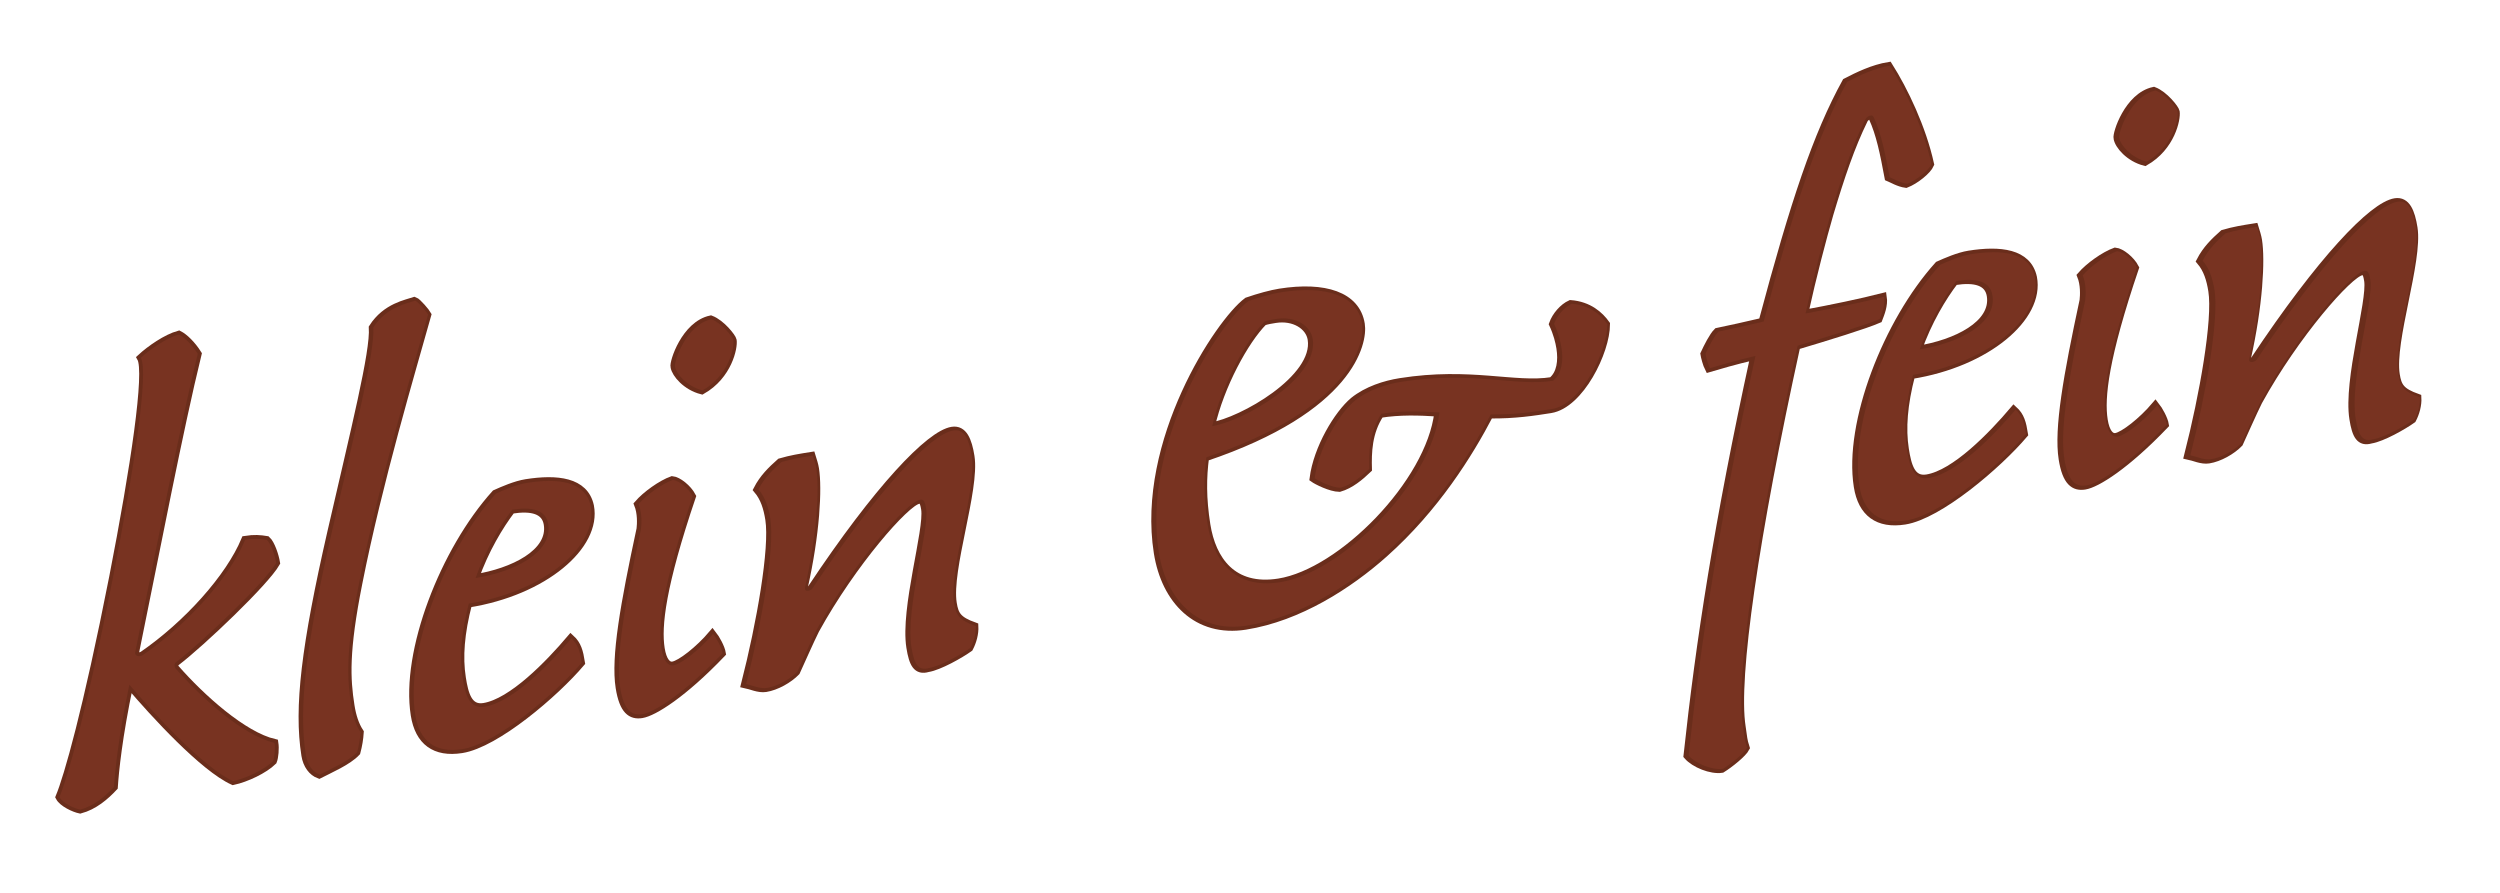 <?xml version="1.0" encoding="utf-8"?>
<!-- Generator: Adobe Illustrator 16.0.4, SVG Export Plug-In . SVG Version: 6.00 Build 0)  -->
<!DOCTYPE svg PUBLIC "-//W3C//DTD SVG 1.1//EN" "http://www.w3.org/Graphics/SVG/1.1/DTD/svg11.dtd">
<svg version="1.1" id="Ebene_1" xmlns="http://www.w3.org/2000/svg" xmlns:xlink="http://www.w3.org/1999/xlink" x="0px" y="0px"
	 width="347.523px" height="124.155px" viewBox="0 0 347.523 124.155" enable-background="new 0 0 347.523 124.155"
	 xml:space="preserve">
<g>
	<defs>
		<rect id="SVGID_1_" x="-25" y="-32.681" width="469.052" height="196.671"/>
	</defs>
	<clipPath id="SVGID_2_">
		<use xlink:href="#SVGID_1_"  overflow="visible"/>
	</clipPath>
	<path clip-path="url(#SVGID_2_)" fill="none" stroke="#6A2D1B" stroke-width="1.081" stroke-miterlimit="8.651" d="M18.78,90.75
		c3.041-14.874,6.159-31.16,8.71-41.56c-0.801-1.272-1.864-2.304-2.624-2.683c-1.724,0.473-3.976,2.029-5.284,3.235
		c1.104,1.925-0.886,15.232-3.866,30.497c-3.655,18.57-6.294,27.783-7.452,30.565c0.431,0.832,2.048,1.575,2.874,1.744
		c1.92-0.504,3.505-1.855,4.7-3.144c0.148-2.223,0.607-6.893,2.143-14.232c3.441,4.053,10.327,11.558,14.418,13.409
		c1.837-0.392,4.346-1.588,5.557-2.779c0.215-0.534,0.322-1.751,0.199-2.531c-4.358-1.009-10.191-6.282-13.729-10.318
		c-0.241-0.262-0.221-0.765,0.056-0.908c3.479-2.65,12.425-11.164,13.907-13.797c-0.154-0.976-0.725-2.685-1.305-3.192
		c-0.924-0.153-1.735-0.225-3.002-0.024c-2.169,5.241-8.032,11.768-14.25,16.051C19.278,91.371,18.744,91.154,18.78,90.75z"/>
	<path clip-path="url(#SVGID_2_)" fill="none" stroke="#6A2D1B" stroke-width="1.081" stroke-miterlimit="8.651" d="M51.809,45.539
		c0.233,3.36-2.467,14.084-5.781,28.502c-3.6,15.762-4.643,24.322-3.593,30.952c0.217,1.365,0.971,2.346,1.926,2.694
		c1.386-0.719,4.007-1.834,5.203-3.123c0.251-0.938,0.404-1.863,0.46-2.771c-0.657-0.995-1.053-2.232-1.285-3.694
		c-0.586-3.705-0.799-7.57,1.096-17.065c2.775-14.032,7.412-29.56,9.584-37.3c-0.144-0.276-1.381-1.779-1.802-1.913
		C56.575,42.185,53.65,42.648,51.809,45.539z"/>
	<path clip-path="url(#SVGID_2_)" fill="none" stroke="#6A2D1B" stroke-width="1.081" stroke-miterlimit="8.651" d="M71.112,70.867
		c2.828-0.448,4.706,0.054,5.015,2.004c0.633,3.998-4.841,6.664-10.107,7.498C67.399,76.452,69.456,73.028,71.112,70.867z
		 M68.858,68.625c-7.14,7.927-12.609,21.987-11.22,30.763c0.587,3.704,2.846,5.347,6.551,4.76
		c4.778-0.757,12.966-7.751,16.587-12.022c-0.247-1.561-0.499-2.52-1.434-3.372c-3.031,3.579-8.186,8.894-12.086,9.512
		c-2.146,0.34-2.68-1.775-3.035-4.018c-0.464-2.925-0.193-6.266,0.862-10.332c10.53-1.667,18.015-8.05,16.94-13.577
		c-0.751-3.479-4.611-3.866-8.901-3.188C71.66,67.382,69.884,68.163,68.858,68.625z"/>
	<path clip-path="url(#SVGID_2_)" fill="none" stroke="#6A2D1B" stroke-width="1.081" stroke-miterlimit="8.651" d="M89.206,99.285
		c1.658-0.263,5.752-2.81,11.154-8.463c-0.124-0.78-0.828-2.068-1.326-2.688c-1.851,2.191-4.432,4.199-5.504,4.369
		c-0.78,0.124-1.407-0.677-1.669-2.334c-0.495-3.119,0.119-8.715,4.342-21.177c-0.576-1.108-1.947-2.19-2.758-2.262
		c-1.513,0.539-3.668,2.08-4.766,3.353c0.494,1.222,0.433,2.73,0.346,3.444c-2.243,10.45-3.569,17.856-2.905,22.049
		C86.63,98.793,87.744,99.518,89.206,99.285z M98.803,44.393c-3.577,0.766-5.242,6.027-5.052,6.597
		c0.154,0.975,1.633,2.74,3.82,3.293c3.668-2.08,4.447-6.001,4.292-6.976C101.801,46.916,100.292,44.956,98.803,44.393z"/>
	<path clip-path="url(#SVGID_2_)" fill="none" stroke="#6A2D1B" stroke-width="1.081" stroke-miterlimit="8.651" d="M105.268,68.056
		c0.981,1.145,1.407,2.576,1.655,4.137c0.633,3.996-1.205,14.482-3.366,22.921c0.826,0.169,1.909,0.697,2.884,0.543
		c1.463-0.232,3.207-1.207,4.238-2.271c0.595-1.294,1.917-4.302,2.676-5.821c5.123-9.307,12.576-17.783,14.331-18.062
		c0.39-0.062,0.682-0.108,0.899,1.257c0.463,2.925-2.904,13.854-2.054,19.215c0.37,2.342,0.93,3.352,2.459,2.909
		c1.56-0.247,4.495-1.911,5.752-2.81c0.462-0.872,0.779-2.022,0.722-3.014c-2.33-0.83-2.746-1.563-3.009-3.221
		c-0.741-4.68,3.195-15.799,2.469-20.381c-0.355-2.243-1.007-3.839-2.567-3.591c-3.12,0.494-10.322,8.031-19.605,21.995
		c-0.344,0.354-1.124,0.478-1.021-0.139c1.7-7.565,2.01-13.812,1.578-16.542c-0.093-0.585-0.283-1.153-0.489-1.82
		c-1.657,0.262-2.827,0.446-4.356,0.89C107.237,65.345,106.109,66.424,105.268,68.056z"/>
	<path clip-path="url(#SVGID_2_)" fill="none" stroke="#6A2D1B" stroke-width="1.081" stroke-miterlimit="8.651" d="M175.633,44.717
		c0.472-0.175,1.154-0.282,1.642-0.359c2.633-0.417,4.748,0.947,5.041,2.8c0.865,5.46-9.684,11.429-13.974,12.108
		C169.638,53.563,173.048,47.326,175.633,44.717z M173.384,41.875c-3.936,2.922-14.895,19.55-12.454,34.956
		c1.05,6.63,5.476,11.227,12.204,10.161c7.409-1.174,14.393-5.678,19.297-10.053c7.094-6.321,11.797-13.862,14.633-19.31
		c3.505,0.045,6.235-0.388,8.477-0.742c4.097-0.649,7.727-8.021,7.725-11.818c-0.899-1.257-2.414-2.616-4.944-2.815
		c-1.026,0.462-2.042,1.623-2.457,2.788c0.606,1.304,0.889,2.458,1.028,3.335c0.277,1.755,0.068,3.588-1.173,4.584
		c-5.167,0.818-11.317-1.405-21.067,0.139c-2.145,0.34-4.619,1.131-6.481,2.626c-2.205,1.848-5.052,6.597-5.589,10.779
		c0.452,0.328,2.408,1.318,3.609,1.327c1.529-0.441,2.853-1.551,3.981-2.629c-0.063-2.289-0.008-5.096,1.685-7.663
		c2.729-0.433,5.342-0.347,8.068-0.179c-1.15,9.778-13.473,22.224-22.15,23.598c-6.435,1.021-9.29-3.126-10.063-8.001
		c-0.586-3.705-0.547-6.609-0.184-9.366c20.213-6.8,22.056-15.986,21.654-18.521c-0.633-3.998-5.053-5.397-11.293-4.408
		C176.719,40.848,174.994,41.32,173.384,41.875z"/>
	<path clip-path="url(#SVGID_2_)" fill="none" stroke="#6A2D1B" stroke-width="1.081" stroke-miterlimit="8.651" d="M244.998,44.726
		c-2.504,0.597-4.439,1.003-6.275,1.394c-0.605,0.596-1.365,2.115-1.811,3.085c0.062,0.391,0.328,1.447,0.617,2.001
		c1.432-0.426,3.627-1.073,6.326-1.7c-5.039,23.086-7.592,39.781-9.293,55.544c0.98,1.144,3.326,2.071,4.789,1.84
		c1.092-0.673,2.955-2.167,3.334-2.927c-0.395-1.236-0.297-1.252-0.561-2.909c-1.08-6.826,1.855-26.781,7.602-52.979
		c4.295-1.279,9.631-2.925,11.406-3.706c0.283-0.743,0.795-1.925,0.609-3.095c-3.072,0.787-7.137,1.631-10.926,2.33
		c1.164-5.281,2.537-10.496,3.504-13.848c1.568-5.246,2.998-9.471,4.814-13.156c0.23-0.437,0.979-0.755,1.152-0.283
		c1.07,2.33,1.584,4.947,2.223,8.344c0.533,0.217,1.422,0.775,2.443,0.913c1.318-0.509,3-1.875,3.365-2.731
		c-1.096-5.024-3.633-10.319-5.766-13.681c-2.145,0.341-4.279,1.378-5.941,2.241C252.576,18.737,249.449,28.028,244.998,44.726z"/>
	<path clip-path="url(#SVGID_2_)" fill="none" stroke="#6A2D1B" stroke-width="1.081" stroke-miterlimit="8.651" d="M271.707,39.097
		c2.826-0.448,4.705,0.054,5.014,2.004c0.633,3.998-4.84,6.664-10.107,7.498C267.992,44.682,270.048,41.258,271.707,39.097z
		 M269.453,36.854c-7.141,7.927-12.609,21.987-11.221,30.762c0.586,3.705,2.846,5.347,6.551,4.76
		c4.777-0.757,12.967-7.751,16.588-12.021c-0.248-1.562-0.5-2.521-1.436-3.372c-3.031,3.579-8.186,8.893-12.086,9.511
		c-2.145,0.34-2.68-1.774-3.035-4.017c-0.463-2.925-0.191-6.267,0.863-10.332c10.529-1.667,18.014-8.05,16.939-13.577
		c-0.752-3.479-4.611-3.867-8.9-3.188C272.253,35.611,270.478,36.393,269.453,36.854z"/>
	<path clip-path="url(#SVGID_2_)" fill="none" stroke="#6A2D1B" stroke-width="1.081" stroke-miterlimit="8.651" d="M289.8,67.515
		c1.656-0.263,5.752-2.811,11.152-8.463c-0.123-0.78-0.828-2.068-1.326-2.689c-1.85,2.192-4.432,4.2-5.504,4.37
		c-0.779,0.124-1.406-0.677-1.668-2.334c-0.496-3.12,0.119-8.715,4.34-21.177c-0.574-1.109-1.945-2.191-2.756-2.262
		c-1.514,0.539-3.668,2.079-4.766,3.353c0.494,1.221,0.432,2.73,0.346,3.444c-2.244,10.449-3.568,17.855-2.906,22.049
		C287.224,67.022,288.337,67.746,289.8,67.515z M299.396,12.621c-3.576,0.767-5.242,6.028-5.051,6.598
		c0.152,0.975,1.633,2.74,3.818,3.293c3.668-2.08,4.447-6.001,4.293-6.977C302.394,15.146,300.886,13.186,299.396,12.621z"/>
	<path clip-path="url(#SVGID_2_)" fill="none" stroke="#6A2D1B" stroke-width="1.081" stroke-miterlimit="8.651" d="M305.861,36.285
		c0.98,1.144,1.406,2.576,1.654,4.136c0.635,3.997-1.205,14.483-3.365,22.921c0.826,0.169,1.908,0.698,2.885,0.543
		c1.463-0.231,3.207-1.207,4.236-2.27c0.596-1.294,1.918-4.302,2.678-5.821c5.123-9.307,12.576-17.784,14.33-18.062
		c0.391-0.062,0.682-0.108,0.898,1.257c0.463,2.925-2.902,13.853-2.053,19.215c0.369,2.341,0.93,3.351,2.459,2.909
		c1.559-0.247,4.494-1.911,5.752-2.811c0.461-0.872,0.779-2.021,0.721-3.013c-2.33-0.83-2.746-1.564-3.008-3.221
		c-0.742-4.681,3.195-15.799,2.469-20.381c-0.355-2.243-1.008-3.84-2.566-3.592c-3.121,0.494-10.322,8.031-19.605,21.995
		c-0.344,0.354-1.125,0.479-1.021-0.138c1.701-7.566,2.01-13.812,1.578-16.542c-0.094-0.585-0.283-1.154-0.488-1.821
		c-1.658,0.263-2.828,0.447-4.357,0.891C307.83,33.574,306.703,34.653,305.861,36.285z"/>
</g>
<g>
	<path fill="#783321" d="M19.832,91.081c6.219-4.283,12.082-10.809,14.251-16.05c1.268-0.2,2.079-0.13,3.002,0.023
		c0.58,0.509,1.15,2.216,1.306,3.192c-1.482,2.633-10.43,11.146-13.908,13.797c-0.276,0.145-0.297,0.647-0.056,0.908
		c3.538,4.037,9.371,9.311,13.729,10.32c0.123,0.779,0.016,1.996-0.199,2.53c-1.211,1.192-3.72,2.39-5.557,2.779
		c-4.092-1.852-10.978-9.356-14.419-13.409c-1.536,7.34-1.995,12.011-2.144,14.233c-1.195,1.288-2.78,2.639-4.7,3.144
		c-0.826-0.169-2.443-0.912-2.874-1.744c1.158-2.781,3.797-11.996,7.453-30.566c2.979-15.266,4.97-28.575,3.865-30.499
		c1.308-1.207,3.561-2.763,5.284-3.237c0.761,0.38,1.823,1.411,2.624,2.683c-2.551,10.4-5.668,26.686-8.71,41.562
		C18.744,91.153,19.278,91.37,19.832,91.081z"/>
	<path fill="#783321" d="M57.705,41.803c0.421,0.133,1.658,1.637,1.802,1.914c-2.172,7.741-6.81,23.269-9.585,37.302
		c-1.895,9.496-1.682,13.36-1.095,17.065c0.231,1.463,0.627,2.7,1.284,3.694c-0.056,0.909-0.209,1.834-0.461,2.773
		c-1.194,1.288-3.816,2.402-5.202,3.122c-0.955-0.349-1.71-1.329-1.926-2.694c-1.051-6.631-0.008-15.191,3.593-30.955
		c3.313-14.419,6.014-25.141,5.781-28.504C53.738,42.631,56.663,42.167,57.705,41.803z"/>
	<path fill="#783321" d="M73.21,67.134c4.29-0.68,8.15-0.291,8.9,3.187c1.076,5.529-6.409,11.91-16.94,13.578
		c-1.055,4.066-1.325,7.407-0.862,10.333c0.355,2.242,0.89,4.356,3.035,4.017c3.9-0.617,9.056-5.932,12.088-9.51
		c0.935,0.852,1.186,1.811,1.433,3.371c-3.621,4.271-11.809,11.266-16.587,12.022c-3.705,0.587-5.964-1.054-6.551-4.759
		c-1.391-8.777,4.079-22.836,11.22-30.764C69.972,68.146,71.748,67.366,73.21,67.134z M66.107,80.354
		c5.266-0.834,10.74-3.499,10.107-7.497c-0.309-1.951-2.188-2.453-5.015-2.006C69.543,73.013,67.486,76.437,66.107,80.354z"/>
	<path fill="#783321" d="M86.207,95.562c-0.664-4.193,0.662-11.6,2.904-22.051c0.088-0.712,0.148-2.222-0.345-3.443
		c1.097-1.273,3.253-2.813,4.767-3.353c0.811,0.071,2.182,1.154,2.757,2.262c-4.224,12.463-4.836,18.058-4.342,21.178
		c0.263,1.658,0.889,2.458,1.669,2.335c1.072-0.17,3.653-2.178,5.505-4.371c0.498,0.621,1.201,1.908,1.325,2.689
		c-5.401,5.654-9.496,8.201-11.154,8.463C87.83,99.503,86.717,98.78,86.207,95.562z M101.95,47.29
		c0.155,0.975-0.623,4.896-4.292,6.977c-2.187-0.554-3.666-2.318-3.82-3.293c-0.189-0.57,1.476-5.831,5.053-6.599
		C100.379,44.939,101.889,46.899,101.95,47.29z"/>
	<path fill="#783321" d="M108.63,64.223c1.529-0.442,2.699-0.627,4.356-0.89c0.205,0.667,0.396,1.237,0.489,1.822
		c0.433,2.731,0.122,8.976-1.579,16.542c-0.102,0.617,0.679,0.494,1.022,0.141c9.282-13.966,16.485-21.503,19.605-21.998
		c1.561-0.247,2.213,1.349,2.568,3.591c0.726,4.583-3.211,15.701-2.47,20.381c0.263,1.658,0.679,2.393,3.009,3.223
		c0.057,0.991-0.261,2.141-0.723,3.014c-1.257,0.898-4.191,2.562-5.751,2.809c-1.529,0.443-2.09-0.566-2.461-2.908
		c-0.849-5.363,2.518-16.291,2.055-19.217c-0.217-1.365-0.509-1.319-0.898-1.257c-1.756,0.278-9.209,8.755-14.332,18.062
		c-0.759,1.52-2.081,4.528-2.676,5.821c-1.031,1.063-2.776,2.039-4.238,2.271c-0.976,0.154-2.059-0.374-2.885-0.543
		c2.162-8.438,4-18.925,3.366-22.923c-0.247-1.561-0.674-2.992-1.654-4.136C106.275,66.395,107.403,65.316,108.63,64.223z"/>
	<path fill="#783321" d="M178.056,40.633c6.24-0.989,10.66,0.411,11.293,4.408c0.401,2.536-1.441,11.723-21.655,18.524
		c-0.363,2.756-0.402,5.661,0.185,9.366c0.772,4.875,3.628,9.021,10.063,8.002c8.678-1.375,21.001-13.821,22.15-23.598
		c-2.725-0.169-5.338-0.254-8.067,0.178c-1.692,2.567-1.749,5.374-1.686,7.664c-1.128,1.077-2.452,2.187-3.981,2.628
		c-1.201-0.009-3.157-0.999-3.608-1.327c0.537-4.184,3.383-8.933,5.589-10.781c1.863-1.495,4.336-2.286,6.48-2.626
		c9.751-1.544,15.901,0.681,21.069-0.138c1.241-0.997,1.451-2.829,1.174-4.584c-0.14-0.878-0.423-2.032-1.029-3.336
		c0.415-1.165,1.432-2.326,2.458-2.788c2.529,0.199,4.044,1.558,4.943,2.816c0.002,3.797-3.628,11.169-7.724,11.818
		c-2.243,0.355-4.974,0.788-8.479,0.744c-2.835,5.447-7.539,12.988-14.634,19.311c-4.904,4.374-11.888,8.879-19.298,10.053
		c-6.729,1.065-11.155-3.531-12.205-10.162c-2.44-15.406,8.521-32.036,12.455-34.958C175.161,41.292,176.886,40.818,178.056,40.633z
		 M168.508,59.238c4.291-0.68,14.84-6.648,13.975-12.11c-0.293-1.852-2.407-3.216-5.041-2.799c-0.487,0.077-1.17,0.186-1.642,0.359
		C173.214,47.296,169.804,53.535,168.508,59.238z"/>
	<path fill="#783321" d="M256.778,11.373c1.663-0.864,3.798-1.901,5.942-2.241c2.133,3.36,4.67,8.655,5.765,13.679
		c-0.363,0.858-2.046,2.224-3.365,2.732c-1.021-0.138-1.91-0.697-2.442-0.912c-0.639-3.397-1.153-6.016-2.222-8.344
		c-0.175-0.472-0.925-0.153-1.154,0.283c-1.815,3.686-3.245,7.911-4.813,13.157c-0.969,3.352-2.342,8.566-3.504,13.849
		c3.787-0.7,7.852-1.543,10.926-2.33c0.186,1.17-0.327,2.351-0.609,3.095c-1.775,0.781-7.113,2.426-11.408,3.706
		c-5.746,26.199-8.683,46.156-7.602,52.98c0.263,1.658,0.165,1.674,0.561,2.91c-0.379,0.76-2.241,2.254-3.334,2.928
		c-1.463,0.231-3.809-0.697-4.789-1.84c1.701-15.763,4.254-32.461,9.294-55.548c-2.699,0.627-4.896,1.275-6.328,1.702
		c-0.288-0.554-0.555-1.611-0.616-2.001c0.446-0.97,1.205-2.49,1.81-3.085c1.838-0.391,3.772-0.797,6.276-1.395
		C249.616,27.999,252.742,18.708,256.778,11.373z"/>
	<path fill="#783321" d="M273.967,35.338c4.289-0.68,8.15-0.292,8.902,3.188c1.074,5.528-6.41,11.91-16.942,13.578
		c-1.054,4.066-1.325,7.407-0.861,10.333c0.354,2.242,0.889,4.356,3.034,4.017c3.9-0.618,9.056-5.932,12.087-9.51
		c0.936,0.851,1.188,1.811,1.434,3.371c-3.621,4.272-11.81,11.266-16.588,12.024c-3.704,0.586-5.963-1.055-6.55-4.76
		c-1.39-8.776,4.079-22.836,11.22-30.764C270.729,36.35,272.504,35.569,273.967,35.338z M266.865,48.557
		c5.266-0.833,10.74-3.5,10.107-7.498c-0.309-1.95-2.188-2.453-5.015-2.005C270.3,41.216,268.243,44.641,266.865,48.557z"/>
	<path fill="#783321" d="M286.962,63.766c-0.664-4.193,0.662-11.6,2.906-22.051c0.086-0.712,0.148-2.222-0.348-3.443
		c1.1-1.273,3.254-2.813,4.768-3.353c0.811,0.071,2.182,1.153,2.758,2.262c-4.223,12.463-4.838,18.058-4.344,21.178
		c0.264,1.658,0.891,2.459,1.67,2.335c1.072-0.17,3.652-2.178,5.506-4.371c0.498,0.621,1.201,1.908,1.324,2.688
		c-5.4,5.655-9.496,8.201-11.152,8.464C288.587,67.706,287.472,66.983,286.962,63.766z M302.707,15.493
		c0.154,0.976-0.623,4.896-4.293,6.978c-2.186-0.554-3.664-2.319-3.818-3.294c-0.191-0.57,1.475-5.831,5.053-6.598
		C301.136,13.143,302.644,15.102,302.707,15.493z"/>
	<path fill="#783321" d="M309.384,32.426c1.531-0.442,2.701-0.627,4.359-0.89c0.205,0.667,0.395,1.237,0.488,1.821
		c0.432,2.731,0.121,8.976-1.578,16.542c-0.102,0.617,0.678,0.493,1.021,0.139c9.283-13.965,16.484-21.503,19.605-21.997
		c1.561-0.247,2.211,1.349,2.566,3.592c0.727,4.582-3.209,15.701-2.469,20.381c0.264,1.658,0.68,2.393,3.01,3.223
		c0.057,0.991-0.26,2.14-0.723,3.013c-1.256,0.898-4.191,2.562-5.752,2.809c-1.529,0.443-2.088-0.567-2.459-2.909
		c-0.85-5.362,2.518-16.291,2.053-19.216c-0.215-1.366-0.508-1.32-0.898-1.258c-1.754,0.278-9.209,8.755-14.33,18.062
		c-0.76,1.52-2.082,4.528-2.678,5.822c-1.031,1.063-2.775,2.039-4.236,2.271c-0.977,0.154-2.061-0.374-2.887-0.542
		c2.164-8.439,4-18.925,3.367-22.923c-0.248-1.561-0.674-2.992-1.654-4.136C307.031,34.599,308.16,33.52,309.384,32.426z"/>
</g>
<g>
</g>
<g>
</g>
<g>
</g>
<g>
</g>
<g>
</g>
<g>
</g>
</svg>
